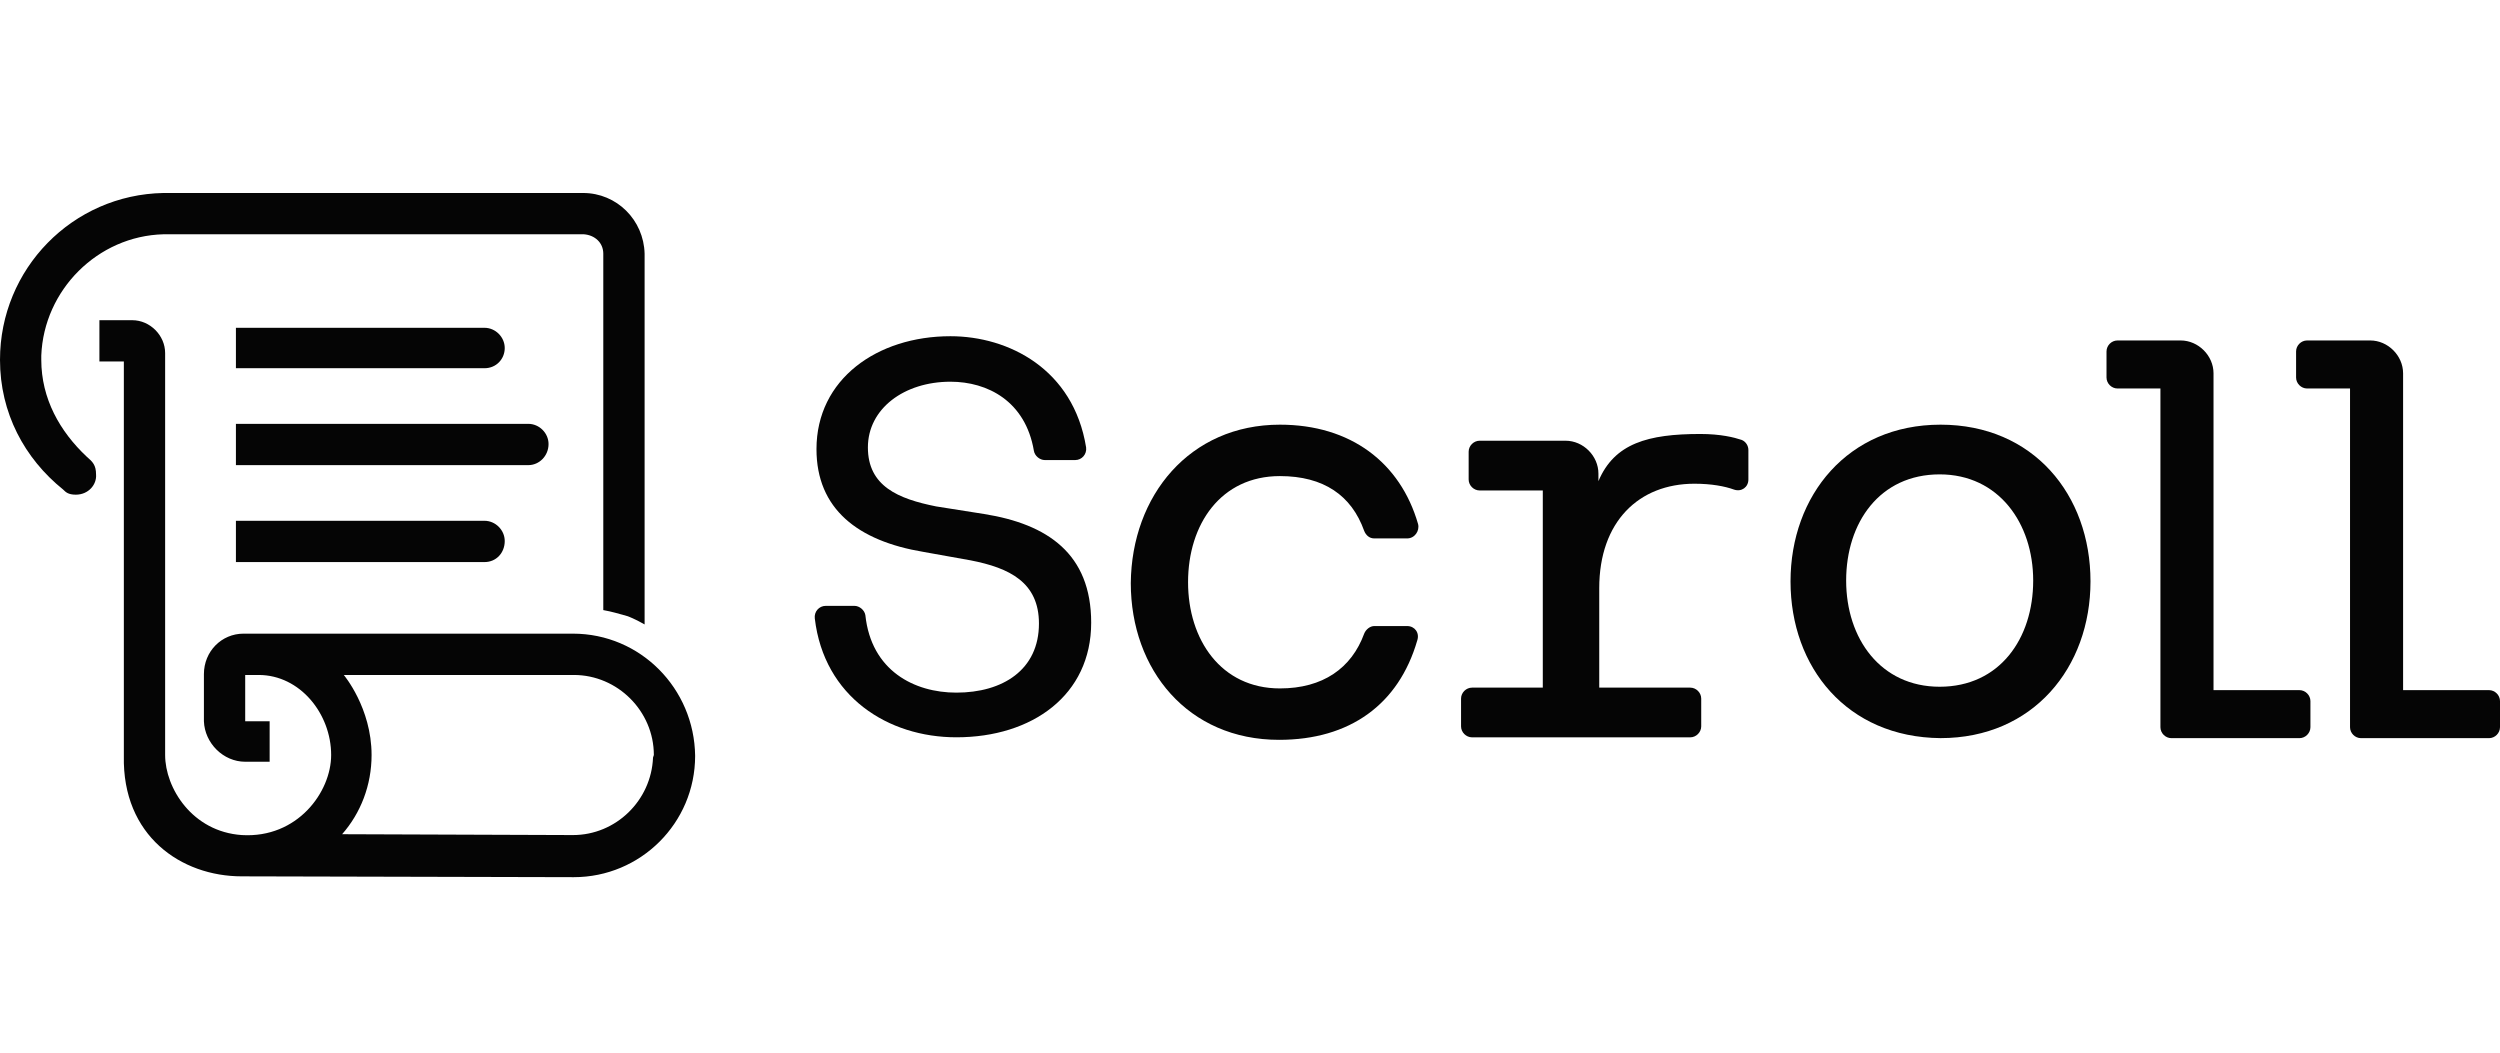 <svg width="76" height="32" viewBox="0 0 76 32" fill="none" xmlns="http://www.w3.org/2000/svg">
<path d="M28.894 11.604C27.485 11.604 26.384 12.424 26.384 13.602C26.384 14.78 27.306 15.165 28.459 15.395L29.919 15.626C31.84 15.933 33.172 16.83 33.172 18.93C33.172 21.133 31.379 22.414 29.073 22.414C26.998 22.414 25.052 21.184 24.77 18.802C24.744 18.597 24.898 18.418 25.103 18.418H25.974C26.128 18.418 26.281 18.546 26.307 18.7C26.486 20.39 27.793 21.056 29.073 21.056C30.482 21.056 31.584 20.364 31.584 18.956C31.584 17.701 30.687 17.265 29.509 17.035L28.074 16.778C26.076 16.445 24.821 15.472 24.821 13.653C24.821 11.527 26.665 10.221 28.894 10.221C30.661 10.221 32.634 11.22 33.018 13.602C33.044 13.807 32.89 13.986 32.685 13.986H31.763C31.609 13.986 31.455 13.858 31.43 13.704C31.174 12.193 30.021 11.604 28.894 11.604Z" fill="#050505"/>
<path d="M38.909 12.91C41.061 12.91 42.572 14.063 43.11 15.933C43.161 16.138 43.008 16.368 42.777 16.368H41.778C41.625 16.368 41.522 16.266 41.471 16.138C41.087 15.062 40.241 14.473 38.909 14.473C37.116 14.473 36.117 15.933 36.117 17.7C36.117 19.442 37.116 20.928 38.909 20.928C40.216 20.928 41.087 20.313 41.471 19.263C41.522 19.135 41.65 19.032 41.778 19.032H42.777C43.008 19.032 43.161 19.237 43.085 19.468C42.521 21.415 41.035 22.491 38.884 22.491C36.117 22.491 34.376 20.364 34.376 17.726C34.401 15.062 36.169 12.91 38.909 12.91Z" fill="#050505"/>
<path d="M44.749 20.904H46.901V14.91H44.98C44.801 14.91 44.647 14.756 44.647 14.577V13.731C44.647 13.552 44.801 13.398 44.98 13.398H47.593C48.131 13.398 48.592 13.859 48.592 14.397V14.628C49.078 13.475 50.103 13.193 51.691 13.193C52.306 13.193 52.716 13.296 52.946 13.373C53.074 13.424 53.151 13.552 53.151 13.68V14.577C53.151 14.807 52.946 14.961 52.716 14.884C52.434 14.781 52.024 14.705 51.512 14.705C49.821 14.705 48.617 15.857 48.617 17.881V20.904H51.384C51.563 20.904 51.717 21.057 51.717 21.237V22.082C51.717 22.261 51.563 22.415 51.384 22.415H44.749C44.57 22.415 44.416 22.261 44.416 22.082V21.237C44.416 21.057 44.57 20.904 44.749 20.904Z" fill="#050505"/>
<path d="M54.432 17.675C54.432 15.062 56.174 12.91 58.992 12.91C61.809 12.91 63.551 15.036 63.551 17.675C63.551 20.288 61.809 22.439 58.992 22.439C56.148 22.414 54.432 20.288 54.432 17.675ZM58.966 20.877C60.785 20.877 61.809 19.417 61.809 17.649C61.809 15.907 60.759 14.421 58.966 14.421C57.147 14.421 56.123 15.882 56.123 17.649C56.123 19.417 57.173 20.877 58.966 20.877Z" fill="#050505"/>
<path d="M67.291 20.98H69.903C70.083 20.98 70.237 21.134 70.237 21.313V22.107C70.237 22.287 70.083 22.44 69.903 22.44H66.01C65.831 22.44 65.677 22.287 65.677 22.107V11.81H64.371C64.191 11.81 64.038 11.656 64.038 11.477V10.683C64.038 10.503 64.191 10.35 64.371 10.35H66.292C66.83 10.35 67.291 10.811 67.291 11.349V20.98Z" fill="#050505"/>
<path d="M73.054 20.98H75.667C75.846 20.98 76 21.134 76 21.313V22.107C76 22.287 75.846 22.44 75.667 22.44H71.774C71.594 22.44 71.441 22.287 71.441 22.107V11.81H70.134C69.955 11.81 69.801 11.656 69.801 11.477V10.683C69.801 10.503 69.955 10.35 70.134 10.35H72.055C72.593 10.35 73.054 10.811 73.054 11.349V20.98Z" fill="#050505"/>
<path d="M2.638 13.885C1.819 13.116 1.255 12.117 1.255 10.939V10.811C1.332 8.813 2.971 7.174 4.969 7.122H17.751C18.084 7.148 18.34 7.379 18.34 7.712V18.547C18.622 18.598 18.776 18.649 19.058 18.726C19.288 18.803 19.596 18.983 19.596 18.983V7.712C19.57 6.687 18.75 5.867 17.726 5.867H4.969C2.203 5.918 0 8.173 0 10.939C0 12.553 0.743 13.936 1.921 14.884C1.998 14.961 2.075 15.038 2.305 15.038C2.69 15.038 2.946 14.73 2.92 14.423C2.92 14.141 2.818 14.039 2.638 13.885Z" fill="#050505"/>
<path d="M17.418 19.263H7.403C6.737 19.263 6.199 19.801 6.199 20.493V21.927C6.224 22.593 6.788 23.157 7.454 23.157H8.197V21.927H7.454V20.519H7.864C9.119 20.519 10.067 21.697 10.067 22.952C10.067 24.079 9.042 25.488 7.351 25.386C5.84 25.283 5.02 23.951 5.02 22.952V10.733C5.02 10.195 4.559 9.734 4.021 9.734H3.022V10.989H3.765V22.978C3.714 25.411 5.507 26.641 7.351 26.641L17.444 26.666C19.467 26.666 21.132 25.027 21.132 22.978C21.107 20.928 19.467 19.263 17.418 19.263ZM19.852 23.029C19.8 24.335 18.724 25.386 17.418 25.386L10.4 25.36C10.963 24.72 11.296 23.874 11.296 22.952C11.296 21.518 10.451 20.519 10.451 20.519H17.444C18.776 20.519 19.877 21.62 19.877 22.952L19.852 23.029Z" fill="#050505"/>
<path d="M14.729 11.194H7.172V9.965H14.729C15.062 9.965 15.344 10.247 15.344 10.58C15.344 10.913 15.087 11.194 14.729 11.194Z" fill="#050505"/>
<path d="M14.729 17.087H7.172V15.832H14.729C15.062 15.832 15.344 16.114 15.344 16.447C15.344 16.805 15.087 17.087 14.729 17.087Z" fill="#050505"/>
<path d="M16.061 14.14H7.172V12.885H16.061C16.394 12.885 16.676 13.166 16.676 13.499C16.676 13.858 16.394 14.14 16.061 14.14Z" fill="#050505"/>
</svg>
